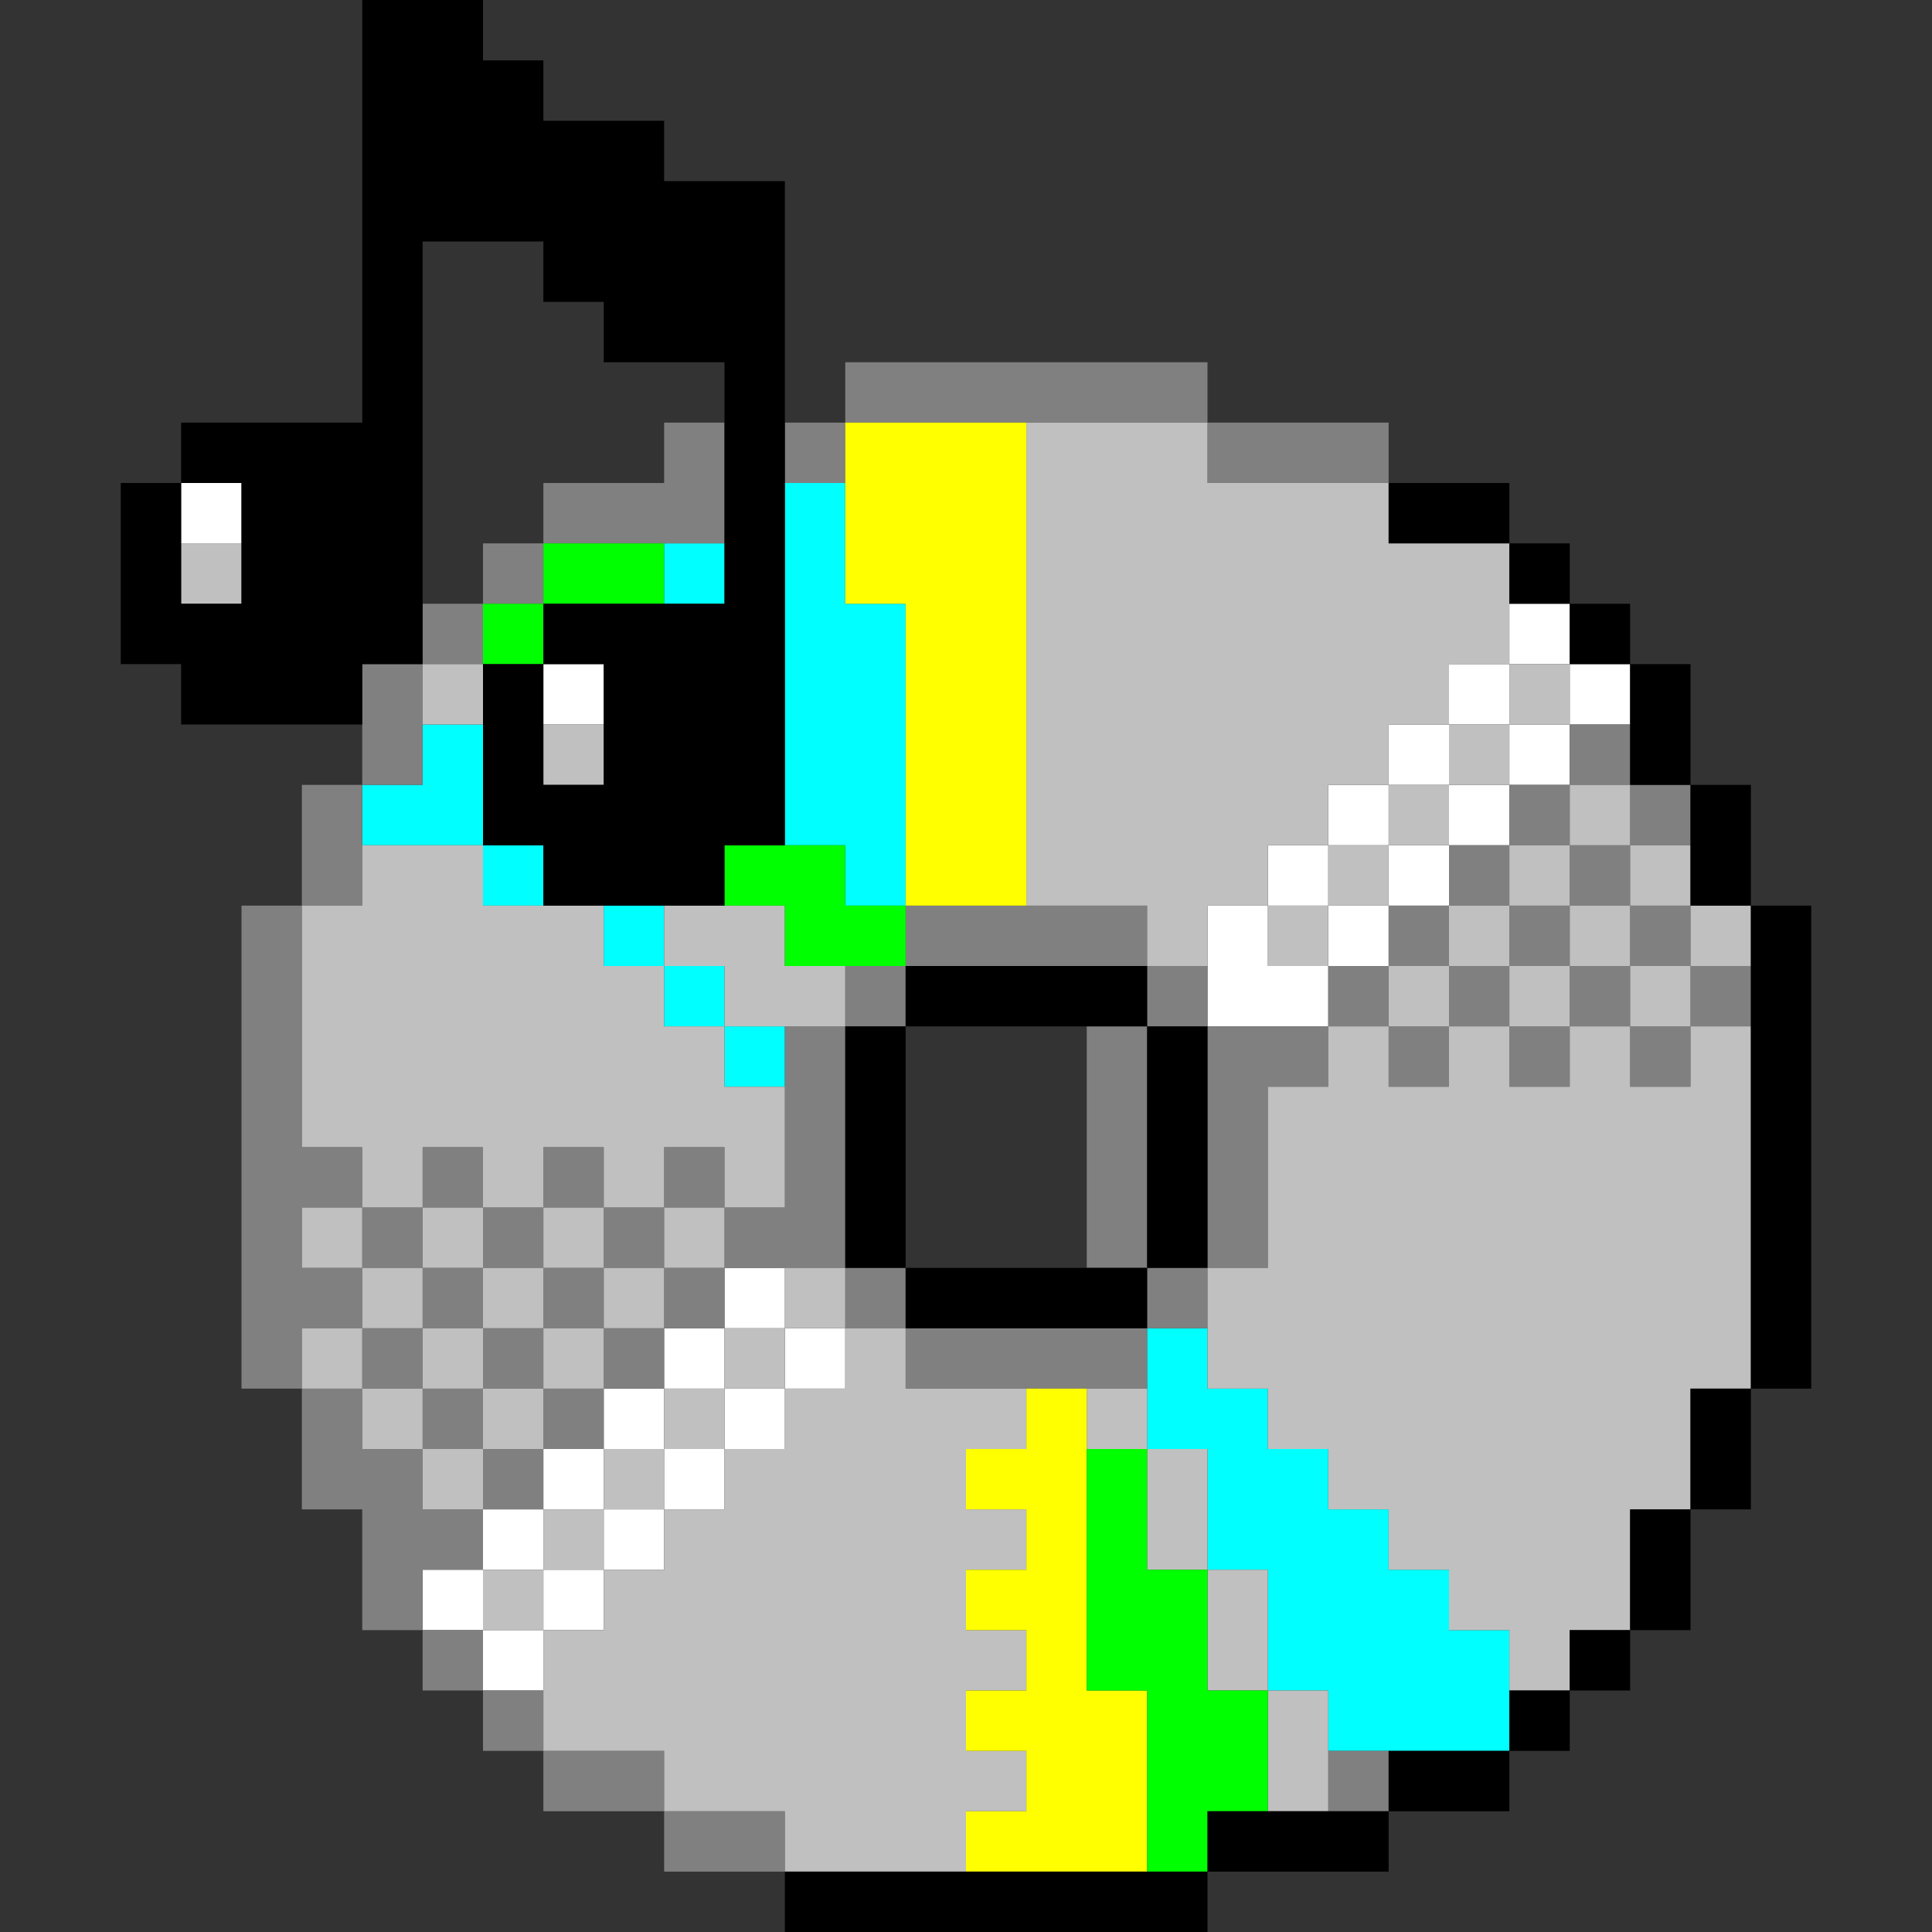 <?xml version="1.0" encoding="UTF-8" standalone="no"?>
<svg
   xmlns:dc="http://purl.org/dc/elements/1.1/"
   xmlns:cc="http://creativecommons.org/ns#"
   xmlns:rdf="http://www.w3.org/1999/02/22-rdf-syntax-ns#"
   xmlns:svg="http://www.w3.org/2000/svg"
   xmlns="http://www.w3.org/2000/svg"
   xmlns:sodipodi="http://sodipodi.sourceforge.net/DTD/sodipodi-0.dtd"
   xmlns:inkscape="http://www.inkscape.org/namespaces/inkscape"
   id="svg1154"
   width="128px"
   version="1.1"
   height="128px"
   sodipodi:docname="chicago95_tmp_file.svg"
   inkscape:version="0.92.4 (5da689c313, 2019-01-14)">
  <rect width="100%" height="100%" fill="#333333" stroke="none"/>
  <sodipodi:namedview
     pagecolor="#ffffff"
     bordercolor="#666666"
     borderopacity="1"
     objecttolerance="10"
     gridtolerance="10"
     guidetolerance="10"
     inkscape:pageopacity="0"
     inkscape:pageshadow="2"
     inkscape:window-width="640"
     inkscape:window-height="480"
     id="namedview580"
     showgrid="false"
     inkscape:zoom="1.84375"
     inkscape:cx="64"
     inkscape:cy="64"
     inkscape:window-x="0"
     inkscape:window-y="0"
     inkscape:window-maximized="0"
     inkscape:current-layer="svg1154" />
  <defs
     id="defs2" />
  <path
     style="fill:#ffffff"
     d="M 12 32 L 12 36 L 16 36 L 16 32 L 12 32 z M 100 40 L 100 44 L 104 44 L 104 40 L 100 40 z M 104 44 L 104 48 L 108 48 L 108 44 L 104 44 z M 104 48 L 100 48 L 100 52 L 104 52 L 104 48 z M 100 52 L 96 52 L 96 56 L 100 56 L 100 52 z M 96 56 L 92 56 L 92 60 L 96 60 L 96 56 z M 92 60 L 88 60 L 88 64 L 92 64 L 92 60 z M 88 64 L 84 64 L 84 60 L 80 60 L 80 64 L 80 68 L 84 68 L 88 68 L 88 64 z M 84 60 L 88 60 L 88 56 L 84 56 L 84 60 z M 88 56 L 92 56 L 92 52 L 88 52 L 88 56 z M 92 52 L 96 52 L 96 48 L 92 48 L 92 52 z M 96 48 L 100 48 L 100 44 L 96 44 L 96 48 z M 36 44 L 36 48 L 40 48 L 40 44 L 36 44 z M 48 84 L 48 88 L 52 88 L 52 84 L 48 84 z M 52 88 L 52 92 L 56 92 L 56 88 L 52 88 z M 52 92 L 48 92 L 48 96 L 52 96 L 52 92 z M 48 96 L 44 96 L 44 100 L 48 100 L 48 96 z M 44 100 L 40 100 L 40 104 L 44 104 L 44 100 z M 40 104 L 36 104 L 36 108 L 40 108 L 40 104 z M 36 108 L 32 108 L 32 112 L 36 112 L 36 108 z M 32 108 L 32 104 L 28 104 L 28 108 L 32 108 z M 32 104 L 36 104 L 36 100 L 32 100 L 32 104 z M 36 100 L 40 100 L 40 96 L 36 96 L 36 100 z M 40 96 L 44 96 L 44 92 L 40 92 L 40 96 z M 44 92 L 48 92 L 48 88 L 44 88 L 44 92 z "
     id="rect1010" />
  <path
     style="fill:#00ffff"
     d="M 52 32 L 52 36 L 52 40 L 52 44 L 52 48 L 52 52 L 52 56 L 56 56 L 56 60 L 60 60 L 60 56 L 60 52 L 60 48 L 60 44 L 60 40 L 56 40 L 56 36 L 56 32 L 52 32 z M 44 36 L 44 40 L 48 40 L 48 36 L 44 36 z M 28 48 L 28 52 L 24 52 L 24 56 L 28 56 L 32 56 L 32 52 L 32 48 L 28 48 z M 32 56 L 32 60 L 36 60 L 36 56 L 32 56 z M 40 60 L 40 64 L 44 64 L 44 60 L 40 60 z M 44 64 L 44 68 L 48 68 L 48 64 L 44 64 z M 48 68 L 48 72 L 52 72 L 52 68 L 48 68 z M 76 88 L 76 92 L 76 96 L 80 96 L 80 100 L 80 104 L 84 104 L 84 108 L 84 112 L 88 112 L 88 116 L 92 116 L 96 116 L 100 116 L 100 112 L 100 108 L 96 108 L 96 104 L 92 104 L 92 100 L 88 100 L 88 96 L 84 96 L 84 92 L 80 92 L 80 88 L 76 88 z "
     id="rect1080" />
  <path
     style="fill:#808080"
     d="M 56 24 L 56 28 L 60 28 L 64 28 L 68 28 L 72 28 L 76 28 L 80 28 L 80 24 L 76 24 L 72 24 L 68 24 L 64 24 L 60 24 L 56 24 z M 80 28 L 80 32 L 84 32 L 88 32 L 92 32 L 92 28 L 88 28 L 84 28 L 80 28 z M 56 28 L 52 28 L 52 32 L 56 32 L 56 28 z M 44 28 L 44 32 L 40 32 L 36 32 L 36 36 L 40 36 L 44 36 L 48 36 L 48 32 L 48 28 L 44 28 z M 36 36 L 32 36 L 32 40 L 36 40 L 36 36 z M 32 40 L 28 40 L 28 44 L 32 44 L 32 40 z M 28 44 L 24 44 L 24 48 L 24 52 L 28 52 L 28 48 L 28 44 z M 24 52 L 20 52 L 20 56 L 20 60 L 24 60 L 24 56 L 24 52 z M 20 60 L 16 60 L 16 64 L 16 68 L 16 72 L 16 76 L 16 80 L 16 84 L 16 88 L 16 92 L 20 92 L 20 88 L 24 88 L 24 84 L 20 84 L 20 80 L 24 80 L 24 76 L 20 76 L 20 72 L 20 68 L 20 64 L 20 60 z M 24 80 L 24 84 L 28 84 L 28 80 L 24 80 z M 28 80 L 32 80 L 32 76 L 28 76 L 28 80 z M 32 80 L 32 84 L 36 84 L 36 80 L 32 80 z M 36 80 L 40 80 L 40 76 L 36 76 L 36 80 z M 40 80 L 40 84 L 44 84 L 44 80 L 40 80 z M 44 80 L 48 80 L 48 76 L 44 76 L 44 80 z M 48 80 L 48 84 L 52 84 L 56 84 L 56 80 L 56 76 L 56 72 L 56 68 L 52 68 L 52 72 L 52 76 L 52 80 L 48 80 z M 56 68 L 60 68 L 60 64 L 56 64 L 56 68 z M 60 64 L 64 64 L 68 64 L 72 64 L 76 64 L 76 60 L 72 60 L 68 60 L 64 60 L 60 60 L 60 64 z M 76 64 L 76 68 L 80 68 L 80 64 L 76 64 z M 80 68 L 80 72 L 80 76 L 80 80 L 80 84 L 84 84 L 84 80 L 84 76 L 84 72 L 88 72 L 88 68 L 84 68 L 80 68 z M 88 68 L 92 68 L 92 64 L 88 64 L 88 68 z M 92 64 L 96 64 L 96 60 L 92 60 L 92 64 z M 96 60 L 100 60 L 100 56 L 96 56 L 96 60 z M 100 56 L 104 56 L 104 52 L 100 52 L 100 56 z M 104 52 L 108 52 L 108 48 L 104 48 L 104 52 z M 108 52 L 108 56 L 112 56 L 112 52 L 108 52 z M 108 56 L 104 56 L 104 60 L 108 60 L 108 56 z M 108 60 L 108 64 L 112 64 L 112 60 L 108 60 z M 112 64 L 112 68 L 116 68 L 116 64 L 112 64 z M 112 68 L 108 68 L 108 72 L 112 72 L 112 68 z M 108 68 L 108 64 L 104 64 L 104 68 L 108 68 z M 104 68 L 100 68 L 100 72 L 104 72 L 104 68 z M 100 68 L 100 64 L 96 64 L 96 68 L 100 68 z M 96 68 L 92 68 L 92 72 L 96 72 L 96 68 z M 100 64 L 104 64 L 104 60 L 100 60 L 100 64 z M 80 84 L 76 84 L 76 88 L 80 88 L 80 84 z M 76 88 L 72 88 L 68 88 L 64 88 L 60 88 L 60 92 L 64 92 L 68 92 L 72 92 L 76 92 L 76 88 z M 60 88 L 60 84 L 56 84 L 56 88 L 60 88 z M 76 84 L 76 80 L 76 76 L 76 72 L 76 68 L 72 68 L 72 72 L 72 76 L 72 80 L 72 84 L 76 84 z M 48 84 L 44 84 L 44 88 L 48 88 L 48 84 z M 44 88 L 40 88 L 40 92 L 44 92 L 44 88 z M 40 92 L 36 92 L 36 96 L 40 96 L 40 92 z M 36 96 L 32 96 L 32 100 L 36 100 L 36 96 z M 32 100 L 28 100 L 28 96 L 24 96 L 24 92 L 20 92 L 20 96 L 20 100 L 24 100 L 24 104 L 24 108 L 28 108 L 28 104 L 32 104 L 32 100 z M 28 108 L 28 112 L 32 112 L 32 108 L 28 108 z M 32 112 L 32 116 L 36 116 L 36 112 L 32 112 z M 36 116 L 36 120 L 40 120 L 44 120 L 44 116 L 40 116 L 36 116 z M 44 120 L 44 124 L 48 124 L 52 124 L 52 120 L 48 120 L 44 120 z M 24 92 L 28 92 L 28 88 L 24 88 L 24 92 z M 28 88 L 32 88 L 32 84 L 28 84 L 28 88 z M 32 88 L 32 92 L 36 92 L 36 88 L 32 88 z M 36 88 L 40 88 L 40 84 L 36 84 L 36 88 z M 32 92 L 28 92 L 28 96 L 32 96 L 32 92 z M 88 116 L 88 120 L 92 120 L 92 116 L 88 116 z "
     id="rect1118" />
  <path
     style="fill:#c0c0c0"
     d="M 68 28 L 68 32 L 68 36 L 68 40 L 68 44 L 68 48 L 68 52 L 68 56 L 68 60 L 72 60 L 76 60 L 76 64 L 80 64 L 80 60 L 84 60 L 84 56 L 88 56 L 88 52 L 92 52 L 92 48 L 96 48 L 96 44 L 100 44 L 100 40 L 100 36 L 96 36 L 92 36 L 92 32 L 88 32 L 84 32 L 80 32 L 80 28 L 76 28 L 72 28 L 68 28 z M 100 44 L 100 48 L 104 48 L 104 44 L 100 44 z M 100 48 L 96 48 L 96 52 L 100 52 L 100 48 z M 96 52 L 92 52 L 92 56 L 96 56 L 96 52 z M 92 56 L 88 56 L 88 60 L 92 60 L 92 56 z M 88 60 L 84 60 L 84 64 L 88 64 L 88 60 z M 12 36 L 12 40 L 16 40 L 16 36 L 12 36 z M 28 44 L 28 48 L 32 48 L 32 44 L 28 44 z M 36 48 L 36 52 L 40 52 L 40 48 L 36 48 z M 104 52 L 104 56 L 108 56 L 108 52 L 104 52 z M 108 56 L 108 60 L 112 60 L 112 56 L 108 56 z M 112 60 L 112 64 L 116 64 L 116 60 L 112 60 z M 112 64 L 108 64 L 108 68 L 112 68 L 112 64 z M 112 68 L 112 72 L 108 72 L 108 68 L 104 68 L 104 72 L 100 72 L 100 68 L 96 68 L 96 72 L 92 72 L 92 68 L 88 68 L 88 72 L 84 72 L 84 76 L 84 80 L 84 84 L 80 84 L 80 88 L 80 92 L 84 92 L 84 96 L 88 96 L 88 100 L 92 100 L 92 104 L 96 104 L 96 108 L 100 108 L 100 112 L 104 112 L 104 108 L 108 108 L 108 104 L 108 100 L 112 100 L 112 96 L 112 92 L 116 92 L 116 88 L 116 84 L 116 80 L 116 76 L 116 72 L 116 68 L 112 68 z M 92 68 L 96 68 L 96 64 L 92 64 L 92 68 z M 96 64 L 100 64 L 100 60 L 96 60 L 96 64 z M 100 60 L 104 60 L 104 56 L 100 56 L 100 60 z M 104 60 L 104 64 L 108 64 L 108 60 L 104 60 z M 104 64 L 100 64 L 100 68 L 104 68 L 104 64 z M 24 56 L 24 60 L 20 60 L 20 64 L 20 68 L 20 72 L 20 76 L 24 76 L 24 80 L 28 80 L 28 76 L 32 76 L 32 80 L 36 80 L 36 76 L 40 76 L 40 80 L 44 80 L 44 76 L 48 76 L 48 80 L 52 80 L 52 76 L 52 72 L 48 72 L 48 68 L 44 68 L 44 64 L 40 64 L 40 60 L 36 60 L 32 60 L 32 56 L 28 56 L 24 56 z M 44 64 L 48 64 L 48 68 L 52 68 L 56 68 L 56 64 L 52 64 L 52 60 L 48 60 L 44 60 L 44 64 z M 48 80 L 44 80 L 44 84 L 48 84 L 48 80 z M 44 84 L 40 84 L 40 88 L 44 88 L 44 84 z M 40 88 L 36 88 L 36 92 L 40 92 L 40 88 z M 36 92 L 32 92 L 32 96 L 36 96 L 36 92 z M 32 96 L 28 96 L 28 100 L 32 100 L 32 96 z M 28 96 L 28 92 L 24 92 L 24 96 L 28 96 z M 24 92 L 24 88 L 20 88 L 20 92 L 24 92 z M 24 88 L 28 88 L 28 84 L 24 84 L 24 88 z M 24 84 L 24 80 L 20 80 L 20 84 L 24 84 z M 28 84 L 32 84 L 32 80 L 28 80 L 28 84 z M 32 84 L 32 88 L 36 88 L 36 84 L 32 84 z M 36 84 L 40 84 L 40 80 L 36 80 L 36 84 z M 32 88 L 28 88 L 28 92 L 32 92 L 32 88 z M 52 84 L 52 88 L 56 88 L 56 84 L 52 84 z M 56 88 L 56 92 L 52 92 L 52 96 L 48 96 L 48 100 L 44 100 L 44 104 L 40 104 L 40 108 L 36 108 L 36 112 L 36 116 L 40 116 L 44 116 L 44 120 L 48 120 L 52 120 L 52 124 L 56 124 L 60 124 L 64 124 L 64 120 L 68 120 L 68 116 L 64 116 L 64 112 L 68 112 L 68 108 L 64 108 L 64 104 L 68 104 L 68 100 L 64 100 L 64 96 L 68 96 L 68 92 L 64 92 L 60 92 L 60 88 L 56 88 z M 36 108 L 36 104 L 32 104 L 32 108 L 36 108 z M 36 104 L 40 104 L 40 100 L 36 100 L 36 104 z M 40 100 L 44 100 L 44 96 L 40 96 L 40 100 z M 44 96 L 48 96 L 48 92 L 44 92 L 44 96 z M 48 92 L 52 92 L 52 88 L 48 88 L 48 92 z M 72 92 L 72 96 L 76 96 L 76 92 L 72 92 z M 76 96 L 76 100 L 76 104 L 80 104 L 80 100 L 80 96 L 76 96 z M 80 104 L 80 108 L 80 112 L 84 112 L 84 108 L 84 104 L 80 104 z M 84 112 L 84 116 L 84 120 L 88 120 L 88 116 L 88 112 L 84 112 z "
     id="rect1124" />
  <path
     style="fill:#ffff00"
     d="M 56 28 L 56 32 L 56 36 L 56 40 L 60 40 L 60 44 L 60 48 L 60 52 L 60 56 L 60 60 L 64 60 L 68 60 L 68 56 L 68 52 L 68 48 L 68 44 L 68 40 L 68 36 L 68 32 L 68 28 L 64 28 L 60 28 L 56 28 z M 68 92 L 68 96 L 64 96 L 64 100 L 68 100 L 68 104 L 64 104 L 64 108 L 68 108 L 68 112 L 64 112 L 64 116 L 68 116 L 68 120 L 64 120 L 64 124 L 68 124 L 72 124 L 76 124 L 76 120 L 76 116 L 76 112 L 72 112 L 72 108 L 72 104 L 72 100 L 72 96 L 72 92 L 68 92 z "
     id="rect1130" />
  <path
     style="fill:#00ff00"
     d="M 36 36 L 36 40 L 40 40 L 44 40 L 44 36 L 40 36 L 36 36 z M 36 40 L 32 40 L 32 44 L 36 44 L 36 40 z M 48 56 L 48 60 L 52 60 L 52 64 L 56 64 L 60 64 L 60 60 L 56 60 L 56 56 L 52 56 L 48 56 z M 72 96 L 72 100 L 72 104 L 72 108 L 72 112 L 76 112 L 76 116 L 76 120 L 76 124 L 80 124 L 80 120 L 84 120 L 84 116 L 84 112 L 80 112 L 80 108 L 80 104 L 76 104 L 76 100 L 76 96 L 72 96 z "
     id="rect1132" />
  <path
     style="fill:#000000"
     d="M 24 0 L 24 4 L 24 8 L 24 12 L 24 16 L 24 20 L 24 24 L 24 28 L 20 28 L 16 28 L 12 28 L 12 32 L 16 32 L 16 36 L 16 40 L 12 40 L 12 36 L 12 32 L 8 32 L 8 36 L 8 40 L 8 44 L 12 44 L 12 48 L 16 48 L 20 48 L 24 48 L 24 44 L 28 44 L 28 40 L 28 36 L 28 32 L 28 28 L 28 24 L 28 20 L 28 16 L 32 16 L 36 16 L 36 20 L 40 20 L 40 24 L 44 24 L 48 24 L 48 28 L 48 32 L 48 36 L 48 40 L 44 40 L 40 40 L 36 40 L 36 44 L 40 44 L 40 48 L 40 52 L 36 52 L 36 48 L 36 44 L 32 44 L 32 48 L 32 52 L 32 56 L 36 56 L 36 60 L 40 60 L 44 60 L 48 60 L 48 56 L 52 56 L 52 52 L 52 48 L 52 44 L 52 40 L 52 36 L 52 32 L 52 28 L 52 24 L 52 20 L 52 16 L 52 12 L 48 12 L 44 12 L 44 8 L 40 8 L 36 8 L 36 4 L 32 4 L 32 0 L 28 0 L 24 0 z M 92 32 L 92 36 L 96 36 L 100 36 L 100 32 L 96 32 L 92 32 z M 100 36 L 100 40 L 104 40 L 104 36 L 100 36 z M 104 40 L 104 44 L 108 44 L 108 40 L 104 40 z M 108 44 L 108 48 L 108 52 L 112 52 L 112 48 L 112 44 L 108 44 z M 112 52 L 112 56 L 112 60 L 116 60 L 116 56 L 116 52 L 112 52 z M 116 60 L 116 64 L 116 68 L 116 72 L 116 76 L 116 80 L 116 84 L 116 88 L 116 92 L 120 92 L 120 88 L 120 84 L 120 80 L 120 76 L 120 72 L 120 68 L 120 64 L 120 60 L 116 60 z M 116 92 L 112 92 L 112 96 L 112 100 L 116 100 L 116 96 L 116 92 z M 112 100 L 108 100 L 108 104 L 108 108 L 112 108 L 112 104 L 112 100 z M 108 108 L 104 108 L 104 112 L 108 112 L 108 108 z M 104 112 L 100 112 L 100 116 L 104 116 L 104 112 z M 100 116 L 96 116 L 92 116 L 92 120 L 96 120 L 100 120 L 100 116 z M 92 120 L 88 120 L 84 120 L 80 120 L 80 124 L 84 124 L 88 124 L 92 124 L 92 120 z M 80 124 L 76 124 L 72 124 L 68 124 L 64 124 L 60 124 L 56 124 L 52 124 L 52 128 L 56 128 L 60 128 L 64 128 L 68 128 L 72 128 L 76 128 L 80 128 L 80 124 z M 60 64 L 60 68 L 64 68 L 68 68 L 72 68 L 76 68 L 76 64 L 72 64 L 68 64 L 64 64 L 60 64 z M 76 68 L 76 72 L 76 76 L 76 80 L 76 84 L 80 84 L 80 80 L 80 76 L 80 72 L 80 68 L 76 68 z M 76 84 L 72 84 L 68 84 L 64 84 L 60 84 L 60 88 L 64 88 L 68 88 L 72 88 L 76 88 L 76 84 z M 60 84 L 60 80 L 60 76 L 60 72 L 60 68 L 56 68 L 56 72 L 56 76 L 56 80 L 56 84 L 60 84 z "
     id="rect1152" />
</svg>

